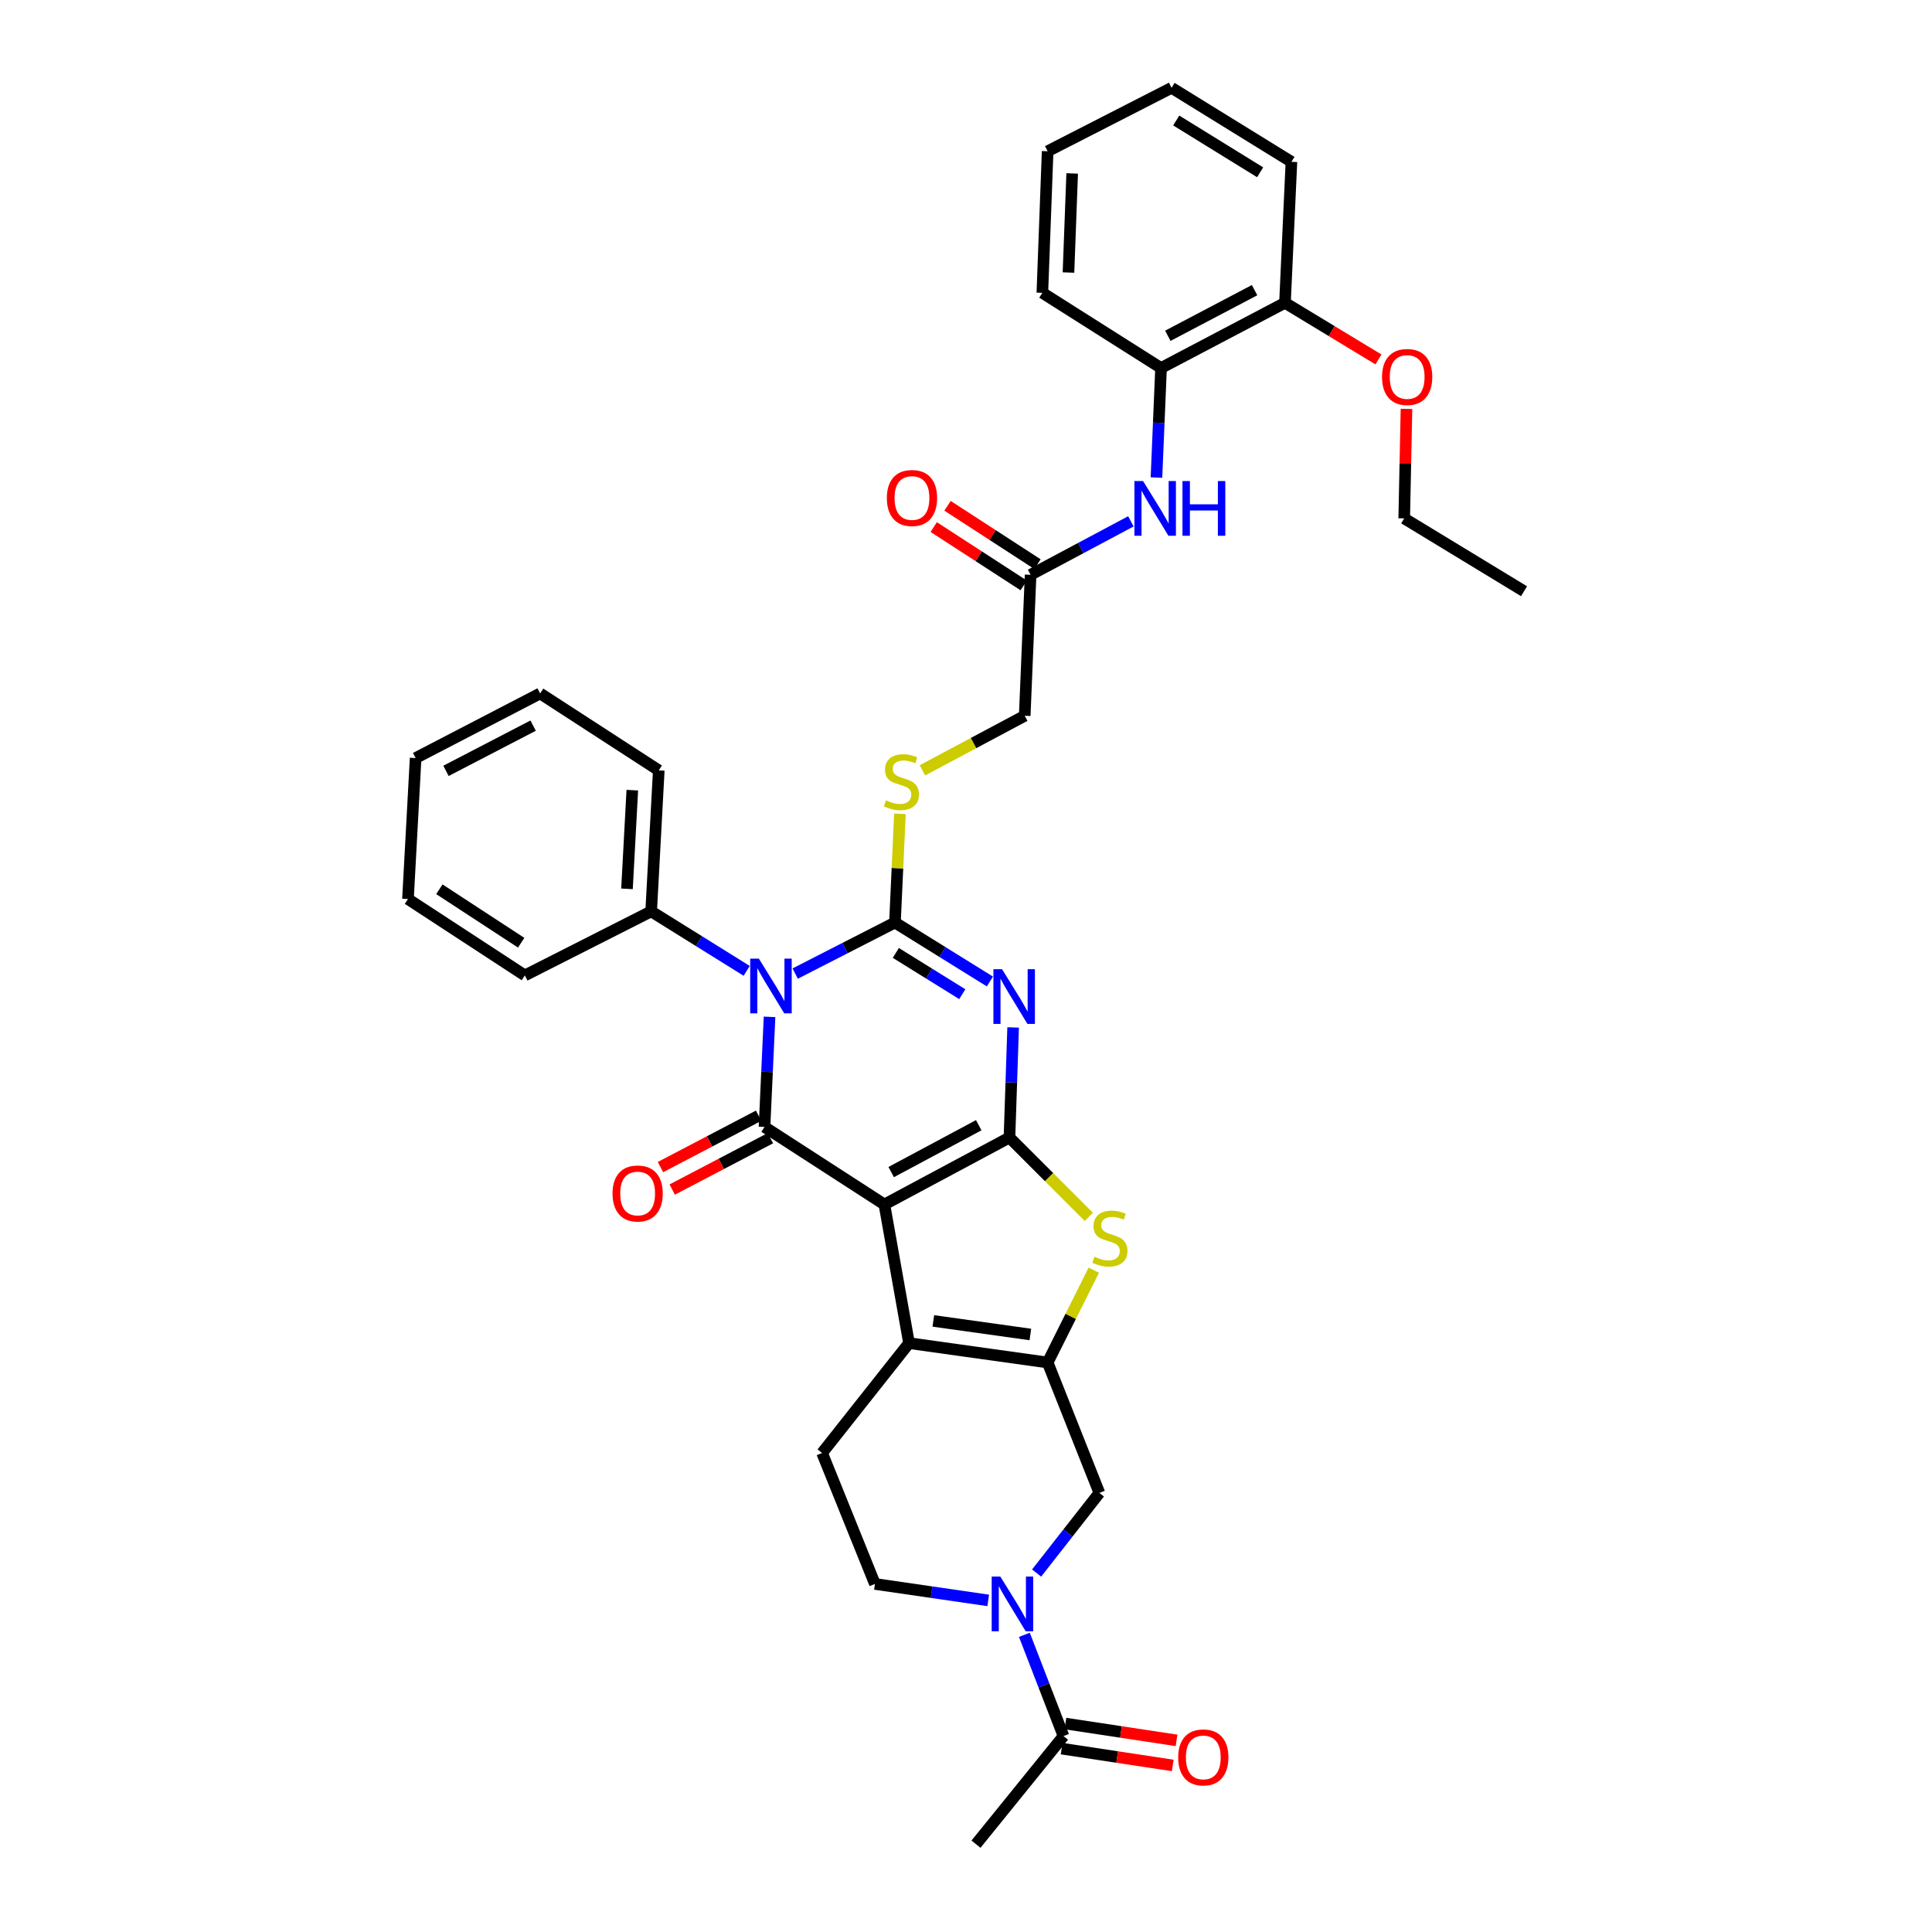 <?xml version='1.0' encoding='iso-8859-1'?>
<svg version='1.1' baseProfile='full'
              xmlns='http://www.w3.org/2000/svg'
                      xmlns:rdkit='http://www.rdkit.org/xml'
                      xmlns:xlink='http://www.w3.org/1999/xlink'
                  xml:space='preserve'
width='1000px' height='1000px' viewBox='0 0 1000 1000'>
<!-- END OF HEADER -->
<rect style='opacity:1.0;fill:#FFFFFF;stroke:none' width='1000' height='1000' x='0' y='0'> </rect>
<path class='bond-0' d='M 457.758,623.437 L 522.499,588.777' style='fill:none;fill-rule:evenodd;stroke:#000000;stroke-width:6px;stroke-linecap:butt;stroke-linejoin:miter;stroke-opacity:1' />
<path class='bond-0' d='M 461.276,606.668 L 506.594,582.407' style='fill:none;fill-rule:evenodd;stroke:#000000;stroke-width:6px;stroke-linecap:butt;stroke-linejoin:miter;stroke-opacity:1' />
<path class='bond-4' d='M 457.758,623.437 L 395.708,583.309' style='fill:none;fill-rule:evenodd;stroke:#000000;stroke-width:6px;stroke-linecap:butt;stroke-linejoin:miter;stroke-opacity:1' />
<path class='bond-5' d='M 457.758,623.437 L 470.51,695.198' style='fill:none;fill-rule:evenodd;stroke:#000000;stroke-width:6px;stroke-linecap:butt;stroke-linejoin:miter;stroke-opacity:1' />
<path class='bond-3' d='M 522.499,588.777 L 523.447,560.288' style='fill:none;fill-rule:evenodd;stroke:#000000;stroke-width:6px;stroke-linecap:butt;stroke-linejoin:miter;stroke-opacity:1' />
<path class='bond-3' d='M 523.447,560.288 L 524.395,531.798' style='fill:none;fill-rule:evenodd;stroke:#0000FF;stroke-width:6px;stroke-linecap:butt;stroke-linejoin:miter;stroke-opacity:1' />
<path class='bond-7' d='M 522.499,588.777 L 543.034,609.313' style='fill:none;fill-rule:evenodd;stroke:#000000;stroke-width:6px;stroke-linecap:butt;stroke-linejoin:miter;stroke-opacity:1' />
<path class='bond-7' d='M 543.034,609.313 L 563.57,629.848' style='fill:none;fill-rule:evenodd;stroke:#CCCC00;stroke-width:6px;stroke-linecap:butt;stroke-linejoin:miter;stroke-opacity:1' />
<path class='bond-1' d='M 398.316,526.324 L 397.012,554.817' style='fill:none;fill-rule:evenodd;stroke:#0000FF;stroke-width:6px;stroke-linecap:butt;stroke-linejoin:miter;stroke-opacity:1' />
<path class='bond-1' d='M 397.012,554.817 L 395.708,583.309' style='fill:none;fill-rule:evenodd;stroke:#000000;stroke-width:6px;stroke-linecap:butt;stroke-linejoin:miter;stroke-opacity:1' />
<path class='bond-2' d='M 411.59,503.921 L 437.408,490.711' style='fill:none;fill-rule:evenodd;stroke:#0000FF;stroke-width:6px;stroke-linecap:butt;stroke-linejoin:miter;stroke-opacity:1' />
<path class='bond-2' d='M 437.408,490.711 L 463.226,477.501' style='fill:none;fill-rule:evenodd;stroke:#000000;stroke-width:6px;stroke-linecap:butt;stroke-linejoin:miter;stroke-opacity:1' />
<path class='bond-14' d='M 386.481,502.512 L 361.761,487.116' style='fill:none;fill-rule:evenodd;stroke:#0000FF;stroke-width:6px;stroke-linecap:butt;stroke-linejoin:miter;stroke-opacity:1' />
<path class='bond-14' d='M 361.761,487.116 L 337.041,471.72' style='fill:none;fill-rule:evenodd;stroke:#000000;stroke-width:6px;stroke-linecap:butt;stroke-linejoin:miter;stroke-opacity:1' />
<path class='bond-10' d='M 463.226,477.501 L 464.514,449.369' style='fill:none;fill-rule:evenodd;stroke:#000000;stroke-width:6px;stroke-linecap:butt;stroke-linejoin:miter;stroke-opacity:1' />
<path class='bond-10' d='M 464.514,449.369 L 465.801,421.236' style='fill:none;fill-rule:evenodd;stroke:#CCCC00;stroke-width:6px;stroke-linecap:butt;stroke-linejoin:miter;stroke-opacity:1' />
<path class='bond-37' d='M 463.226,477.501 L 487.799,492.759' style='fill:none;fill-rule:evenodd;stroke:#000000;stroke-width:6px;stroke-linecap:butt;stroke-linejoin:miter;stroke-opacity:1' />
<path class='bond-37' d='M 487.799,492.759 L 512.371,508.017' style='fill:none;fill-rule:evenodd;stroke:#0000FF;stroke-width:6px;stroke-linecap:butt;stroke-linejoin:miter;stroke-opacity:1' />
<path class='bond-37' d='M 463.675,493.227 L 480.876,503.908' style='fill:none;fill-rule:evenodd;stroke:#000000;stroke-width:6px;stroke-linecap:butt;stroke-linejoin:miter;stroke-opacity:1' />
<path class='bond-37' d='M 480.876,503.908 L 498.077,514.588' style='fill:none;fill-rule:evenodd;stroke:#0000FF;stroke-width:6px;stroke-linecap:butt;stroke-linejoin:miter;stroke-opacity:1' />
<path class='bond-16' d='M 392.666,577.496 L 367.26,590.79' style='fill:none;fill-rule:evenodd;stroke:#000000;stroke-width:6px;stroke-linecap:butt;stroke-linejoin:miter;stroke-opacity:1' />
<path class='bond-16' d='M 367.26,590.79 L 341.853,604.084' style='fill:none;fill-rule:evenodd;stroke:#FF0000;stroke-width:6px;stroke-linecap:butt;stroke-linejoin:miter;stroke-opacity:1' />
<path class='bond-16' d='M 398.75,589.123 L 373.344,602.417' style='fill:none;fill-rule:evenodd;stroke:#000000;stroke-width:6px;stroke-linecap:butt;stroke-linejoin:miter;stroke-opacity:1' />
<path class='bond-16' d='M 373.344,602.417 L 347.937,615.712' style='fill:none;fill-rule:evenodd;stroke:#FF0000;stroke-width:6px;stroke-linecap:butt;stroke-linejoin:miter;stroke-opacity:1' />
<path class='bond-6' d='M 470.51,695.198 L 542.256,705.23' style='fill:none;fill-rule:evenodd;stroke:#000000;stroke-width:6px;stroke-linecap:butt;stroke-linejoin:miter;stroke-opacity:1' />
<path class='bond-6' d='M 483.089,683.706 L 533.311,690.728' style='fill:none;fill-rule:evenodd;stroke:#000000;stroke-width:6px;stroke-linecap:butt;stroke-linejoin:miter;stroke-opacity:1' />
<path class='bond-13' d='M 470.51,695.198 L 425.512,752.064' style='fill:none;fill-rule:evenodd;stroke:#000000;stroke-width:6px;stroke-linecap:butt;stroke-linejoin:miter;stroke-opacity:1' />
<path class='bond-9' d='M 542.256,705.23 L 569.034,772.726' style='fill:none;fill-rule:evenodd;stroke:#000000;stroke-width:6px;stroke-linecap:butt;stroke-linejoin:miter;stroke-opacity:1' />
<path class='bond-36' d='M 542.256,705.23 L 554.202,681.339' style='fill:none;fill-rule:evenodd;stroke:#000000;stroke-width:6px;stroke-linecap:butt;stroke-linejoin:miter;stroke-opacity:1' />
<path class='bond-36' d='M 554.202,681.339 L 566.147,657.448' style='fill:none;fill-rule:evenodd;stroke:#CCCC00;stroke-width:6px;stroke-linecap:butt;stroke-linejoin:miter;stroke-opacity:1' />
<path class='bond-8' d='M 511.499,828.368 L 482.183,824.106' style='fill:none;fill-rule:evenodd;stroke:#0000FF;stroke-width:6px;stroke-linecap:butt;stroke-linejoin:miter;stroke-opacity:1' />
<path class='bond-8' d='M 482.183,824.106 L 452.866,819.845' style='fill:none;fill-rule:evenodd;stroke:#000000;stroke-width:6px;stroke-linecap:butt;stroke-linejoin:miter;stroke-opacity:1' />
<path class='bond-11' d='M 530.218,846.184 L 540.345,872.391' style='fill:none;fill-rule:evenodd;stroke:#0000FF;stroke-width:6px;stroke-linecap:butt;stroke-linejoin:miter;stroke-opacity:1' />
<path class='bond-11' d='M 540.345,872.391 L 550.473,898.598' style='fill:none;fill-rule:evenodd;stroke:#000000;stroke-width:6px;stroke-linecap:butt;stroke-linejoin:miter;stroke-opacity:1' />
<path class='bond-38' d='M 536.554,814.205 L 552.794,793.466' style='fill:none;fill-rule:evenodd;stroke:#0000FF;stroke-width:6px;stroke-linecap:butt;stroke-linejoin:miter;stroke-opacity:1' />
<path class='bond-38' d='M 552.794,793.466 L 569.034,772.726' style='fill:none;fill-rule:evenodd;stroke:#000000;stroke-width:6px;stroke-linecap:butt;stroke-linejoin:miter;stroke-opacity:1' />
<path class='bond-22' d='M 477.454,398.722 L 503.924,384.602' style='fill:none;fill-rule:evenodd;stroke:#CCCC00;stroke-width:6px;stroke-linecap:butt;stroke-linejoin:miter;stroke-opacity:1' />
<path class='bond-22' d='M 503.924,384.602 L 530.394,370.483' style='fill:none;fill-rule:evenodd;stroke:#000000;stroke-width:6px;stroke-linecap:butt;stroke-linejoin:miter;stroke-opacity:1' />
<path class='bond-19' d='M 549.491,905.085 L 578.252,909.438' style='fill:none;fill-rule:evenodd;stroke:#000000;stroke-width:6px;stroke-linecap:butt;stroke-linejoin:miter;stroke-opacity:1' />
<path class='bond-19' d='M 578.252,909.438 L 607.013,913.791' style='fill:none;fill-rule:evenodd;stroke:#FF0000;stroke-width:6px;stroke-linecap:butt;stroke-linejoin:miter;stroke-opacity:1' />
<path class='bond-19' d='M 551.455,892.11 L 580.216,896.463' style='fill:none;fill-rule:evenodd;stroke:#000000;stroke-width:6px;stroke-linecap:butt;stroke-linejoin:miter;stroke-opacity:1' />
<path class='bond-19' d='M 580.216,896.463 L 608.977,900.816' style='fill:none;fill-rule:evenodd;stroke:#FF0000;stroke-width:6px;stroke-linecap:butt;stroke-linejoin:miter;stroke-opacity:1' />
<path class='bond-24' d='M 550.473,898.598 L 505.169,954.545' style='fill:none;fill-rule:evenodd;stroke:#000000;stroke-width:6px;stroke-linecap:butt;stroke-linejoin:miter;stroke-opacity:1' />
<path class='bond-12' d='M 585.346,269.848 L 559.39,283.68' style='fill:none;fill-rule:evenodd;stroke:#0000FF;stroke-width:6px;stroke-linecap:butt;stroke-linejoin:miter;stroke-opacity:1' />
<path class='bond-12' d='M 559.39,283.68 L 533.435,297.512' style='fill:none;fill-rule:evenodd;stroke:#000000;stroke-width:6px;stroke-linecap:butt;stroke-linejoin:miter;stroke-opacity:1' />
<path class='bond-17' d='M 598.581,247.173 L 599.767,218.826' style='fill:none;fill-rule:evenodd;stroke:#0000FF;stroke-width:6px;stroke-linecap:butt;stroke-linejoin:miter;stroke-opacity:1' />
<path class='bond-17' d='M 599.767,218.826 L 600.953,190.479' style='fill:none;fill-rule:evenodd;stroke:#000000;stroke-width:6px;stroke-linecap:butt;stroke-linejoin:miter;stroke-opacity:1' />
<path class='bond-18' d='M 425.512,752.064 L 452.866,819.845' style='fill:none;fill-rule:evenodd;stroke:#000000;stroke-width:6px;stroke-linecap:butt;stroke-linejoin:miter;stroke-opacity:1' />
<path class='bond-26' d='M 337.041,471.72 L 340.978,398.748' style='fill:none;fill-rule:evenodd;stroke:#000000;stroke-width:6px;stroke-linecap:butt;stroke-linejoin:miter;stroke-opacity:1' />
<path class='bond-26' d='M 324.528,460.067 L 327.283,408.987' style='fill:none;fill-rule:evenodd;stroke:#000000;stroke-width:6px;stroke-linecap:butt;stroke-linejoin:miter;stroke-opacity:1' />
<path class='bond-27' d='M 337.041,471.72 L 271.659,504.87' style='fill:none;fill-rule:evenodd;stroke:#000000;stroke-width:6px;stroke-linecap:butt;stroke-linejoin:miter;stroke-opacity:1' />
<path class='bond-15' d='M 533.435,297.512 L 530.394,370.483' style='fill:none;fill-rule:evenodd;stroke:#000000;stroke-width:6px;stroke-linecap:butt;stroke-linejoin:miter;stroke-opacity:1' />
<path class='bond-21' d='M 537.005,292.007 L 513.72,276.902' style='fill:none;fill-rule:evenodd;stroke:#000000;stroke-width:6px;stroke-linecap:butt;stroke-linejoin:miter;stroke-opacity:1' />
<path class='bond-21' d='M 513.72,276.902 L 490.434,261.798' style='fill:none;fill-rule:evenodd;stroke:#FF0000;stroke-width:6px;stroke-linecap:butt;stroke-linejoin:miter;stroke-opacity:1' />
<path class='bond-21' d='M 529.864,303.016 L 506.578,287.912' style='fill:none;fill-rule:evenodd;stroke:#000000;stroke-width:6px;stroke-linecap:butt;stroke-linejoin:miter;stroke-opacity:1' />
<path class='bond-21' d='M 506.578,287.912 L 483.292,272.807' style='fill:none;fill-rule:evenodd;stroke:#FF0000;stroke-width:6px;stroke-linecap:butt;stroke-linejoin:miter;stroke-opacity:1' />
<path class='bond-20' d='M 600.953,190.479 L 665.102,156.731' style='fill:none;fill-rule:evenodd;stroke:#000000;stroke-width:6px;stroke-linecap:butt;stroke-linejoin:miter;stroke-opacity:1' />
<path class='bond-20' d='M 604.465,173.803 L 649.37,150.179' style='fill:none;fill-rule:evenodd;stroke:#000000;stroke-width:6px;stroke-linecap:butt;stroke-linejoin:miter;stroke-opacity:1' />
<path class='bond-25' d='M 600.953,190.479 L 539.515,151.562' style='fill:none;fill-rule:evenodd;stroke:#000000;stroke-width:6px;stroke-linecap:butt;stroke-linejoin:miter;stroke-opacity:1' />
<path class='bond-23' d='M 665.102,156.731 L 689.297,171.389' style='fill:none;fill-rule:evenodd;stroke:#000000;stroke-width:6px;stroke-linecap:butt;stroke-linejoin:miter;stroke-opacity:1' />
<path class='bond-23' d='M 689.297,171.389 L 713.492,186.047' style='fill:none;fill-rule:evenodd;stroke:#FF0000;stroke-width:6px;stroke-linecap:butt;stroke-linejoin:miter;stroke-opacity:1' />
<path class='bond-28' d='M 665.102,156.731 L 668.441,83.759' style='fill:none;fill-rule:evenodd;stroke:#000000;stroke-width:6px;stroke-linecap:butt;stroke-linejoin:miter;stroke-opacity:1' />
<path class='bond-29' d='M 727.996,211.635 L 727.406,239.978' style='fill:none;fill-rule:evenodd;stroke:#FF0000;stroke-width:6px;stroke-linecap:butt;stroke-linejoin:miter;stroke-opacity:1' />
<path class='bond-29' d='M 727.406,239.978 L 726.817,268.32' style='fill:none;fill-rule:evenodd;stroke:#000000;stroke-width:6px;stroke-linecap:butt;stroke-linejoin:miter;stroke-opacity:1' />
<path class='bond-31' d='M 539.515,151.562 L 542.256,78.291' style='fill:none;fill-rule:evenodd;stroke:#000000;stroke-width:6px;stroke-linecap:butt;stroke-linejoin:miter;stroke-opacity:1' />
<path class='bond-31' d='M 553.04,141.062 L 554.959,89.772' style='fill:none;fill-rule:evenodd;stroke:#000000;stroke-width:6px;stroke-linecap:butt;stroke-linejoin:miter;stroke-opacity:1' />
<path class='bond-34' d='M 340.978,398.748 L 279.569,358.92' style='fill:none;fill-rule:evenodd;stroke:#000000;stroke-width:6px;stroke-linecap:butt;stroke-linejoin:miter;stroke-opacity:1' />
<path class='bond-33' d='M 271.659,504.87 L 211.162,465.341' style='fill:none;fill-rule:evenodd;stroke:#000000;stroke-width:6px;stroke-linecap:butt;stroke-linejoin:miter;stroke-opacity:1' />
<path class='bond-33' d='M 269.763,487.955 L 227.415,460.284' style='fill:none;fill-rule:evenodd;stroke:#000000;stroke-width:6px;stroke-linecap:butt;stroke-linejoin:miter;stroke-opacity:1' />
<path class='bond-40' d='M 668.441,83.759 L 606.406,45.455' style='fill:none;fill-rule:evenodd;stroke:#000000;stroke-width:6px;stroke-linecap:butt;stroke-linejoin:miter;stroke-opacity:1' />
<path class='bond-40' d='M 652.242,89.18 L 608.817,62.366' style='fill:none;fill-rule:evenodd;stroke:#000000;stroke-width:6px;stroke-linecap:butt;stroke-linejoin:miter;stroke-opacity:1' />
<path class='bond-30' d='M 726.817,268.32 L 788.838,306.02' style='fill:none;fill-rule:evenodd;stroke:#000000;stroke-width:6px;stroke-linecap:butt;stroke-linejoin:miter;stroke-opacity:1' />
<path class='bond-32' d='M 542.256,78.291 L 606.406,45.455' style='fill:none;fill-rule:evenodd;stroke:#000000;stroke-width:6px;stroke-linecap:butt;stroke-linejoin:miter;stroke-opacity:1' />
<path class='bond-35' d='M 211.162,465.341 L 215.128,392.369' style='fill:none;fill-rule:evenodd;stroke:#000000;stroke-width:6px;stroke-linecap:butt;stroke-linejoin:miter;stroke-opacity:1' />
<path class='bond-39' d='M 279.569,358.92 L 215.128,392.369' style='fill:none;fill-rule:evenodd;stroke:#000000;stroke-width:6px;stroke-linecap:butt;stroke-linejoin:miter;stroke-opacity:1' />
<path class='bond-39' d='M 275.949,375.585 L 230.84,398.999' style='fill:none;fill-rule:evenodd;stroke:#000000;stroke-width:6px;stroke-linecap:butt;stroke-linejoin:miter;stroke-opacity:1' />
<path  class='atom-2' d='M 392.787 496.178
L 402.067 511.178
Q 402.987 512.658, 404.467 515.338
Q 405.947 518.018, 406.027 518.178
L 406.027 496.178
L 409.787 496.178
L 409.787 524.498
L 405.907 524.498
L 395.947 508.098
Q 394.787 506.178, 393.547 503.978
Q 392.347 501.778, 391.987 501.098
L 391.987 524.498
L 388.307 524.498
L 388.307 496.178
L 392.787 496.178
' fill='#0000FF'/>
<path  class='atom-4' d='M 518.666 501.653
L 527.946 516.653
Q 528.866 518.133, 530.346 520.813
Q 531.826 523.493, 531.906 523.653
L 531.906 501.653
L 535.666 501.653
L 535.666 529.973
L 531.786 529.973
L 521.826 513.573
Q 520.666 511.653, 519.426 509.453
Q 518.226 507.253, 517.866 506.573
L 517.866 529.973
L 514.186 529.973
L 514.186 501.653
L 518.666 501.653
' fill='#0000FF'/>
<path  class='atom-8' d='M 566.488 650.486
Q 566.808 650.606, 568.128 651.166
Q 569.448 651.726, 570.888 652.086
Q 572.368 652.406, 573.808 652.406
Q 576.488 652.406, 578.048 651.126
Q 579.608 649.806, 579.608 647.526
Q 579.608 645.966, 578.808 645.006
Q 578.048 644.046, 576.848 643.526
Q 575.648 643.006, 573.648 642.406
Q 571.128 641.646, 569.608 640.926
Q 568.128 640.206, 567.048 638.686
Q 566.008 637.166, 566.008 634.606
Q 566.008 631.046, 568.408 628.846
Q 570.848 626.646, 575.648 626.646
Q 578.928 626.646, 582.648 628.206
L 581.728 631.286
Q 578.328 629.886, 575.768 629.886
Q 573.008 629.886, 571.488 631.046
Q 569.968 632.166, 570.008 634.126
Q 570.008 635.646, 570.768 636.566
Q 571.568 637.486, 572.688 638.006
Q 573.848 638.526, 575.768 639.126
Q 578.328 639.926, 579.848 640.726
Q 581.368 641.526, 582.448 643.166
Q 583.568 644.766, 583.568 647.526
Q 583.568 651.446, 580.928 653.566
Q 578.328 655.646, 573.968 655.646
Q 571.448 655.646, 569.528 655.086
Q 567.648 654.566, 565.408 653.646
L 566.488 650.486
' fill='#CCCC00'/>
<path  class='atom-9' d='M 517.777 816.03
L 527.057 831.03
Q 527.977 832.51, 529.457 835.19
Q 530.937 837.87, 531.017 838.03
L 531.017 816.03
L 534.777 816.03
L 534.777 844.35
L 530.897 844.35
L 520.937 827.95
Q 519.777 826.03, 518.537 823.83
Q 517.337 821.63, 516.977 820.95
L 516.977 844.35
L 513.297 844.35
L 513.297 816.03
L 517.777 816.03
' fill='#0000FF'/>
<path  class='atom-11' d='M 458.565 414.25
Q 458.885 414.37, 460.205 414.93
Q 461.525 415.49, 462.965 415.85
Q 464.445 416.17, 465.885 416.17
Q 468.565 416.17, 470.125 414.89
Q 471.685 413.57, 471.685 411.29
Q 471.685 409.73, 470.885 408.77
Q 470.125 407.81, 468.925 407.29
Q 467.725 406.77, 465.725 406.17
Q 463.205 405.41, 461.685 404.69
Q 460.205 403.97, 459.125 402.45
Q 458.085 400.93, 458.085 398.37
Q 458.085 394.81, 460.485 392.61
Q 462.925 390.41, 467.725 390.41
Q 471.005 390.41, 474.725 391.97
L 473.805 395.05
Q 470.405 393.65, 467.845 393.65
Q 465.085 393.65, 463.565 394.81
Q 462.045 395.93, 462.085 397.89
Q 462.085 399.41, 462.845 400.33
Q 463.645 401.25, 464.765 401.77
Q 465.925 402.29, 467.845 402.89
Q 470.405 403.69, 471.925 404.49
Q 473.445 405.29, 474.525 406.93
Q 475.645 408.53, 475.645 411.29
Q 475.645 415.21, 473.005 417.33
Q 470.405 419.41, 466.045 419.41
Q 463.525 419.41, 461.605 418.85
Q 459.725 418.33, 457.485 417.41
L 458.565 414.25
' fill='#CCCC00'/>
<path  class='atom-13' d='M 591.652 248.991
L 600.932 263.991
Q 601.852 265.471, 603.332 268.151
Q 604.812 270.831, 604.892 270.991
L 604.892 248.991
L 608.652 248.991
L 608.652 277.311
L 604.772 277.311
L 594.812 260.911
Q 593.652 258.991, 592.412 256.791
Q 591.212 254.591, 590.852 253.911
L 590.852 277.311
L 587.172 277.311
L 587.172 248.991
L 591.652 248.991
' fill='#0000FF'/>
<path  class='atom-13' d='M 612.052 248.991
L 615.892 248.991
L 615.892 261.031
L 630.372 261.031
L 630.372 248.991
L 634.212 248.991
L 634.212 277.311
L 630.372 277.311
L 630.372 264.231
L 615.892 264.231
L 615.892 277.311
L 612.052 277.311
L 612.052 248.991
' fill='#0000FF'/>
<path  class='atom-17' d='M 317.042 617.75
Q 317.042 610.95, 320.402 607.15
Q 323.762 603.35, 330.042 603.35
Q 336.322 603.35, 339.682 607.15
Q 343.042 610.95, 343.042 617.75
Q 343.042 624.63, 339.642 628.55
Q 336.242 632.43, 330.042 632.43
Q 323.802 632.43, 320.402 628.55
Q 317.042 624.67, 317.042 617.75
M 330.042 629.23
Q 334.362 629.23, 336.682 626.35
Q 339.042 623.43, 339.042 617.75
Q 339.042 612.19, 336.682 609.39
Q 334.362 606.55, 330.042 606.55
Q 325.722 606.55, 323.362 609.35
Q 321.042 612.15, 321.042 617.75
Q 321.042 623.47, 323.362 626.35
Q 325.722 629.23, 330.042 629.23
' fill='#FF0000'/>
<path  class='atom-20' d='M 609.824 909.628
Q 609.824 902.828, 613.184 899.028
Q 616.544 895.228, 622.824 895.228
Q 629.104 895.228, 632.464 899.028
Q 635.824 902.828, 635.824 909.628
Q 635.824 916.508, 632.424 920.428
Q 629.024 924.308, 622.824 924.308
Q 616.584 924.308, 613.184 920.428
Q 609.824 916.548, 609.824 909.628
M 622.824 921.108
Q 627.144 921.108, 629.464 918.228
Q 631.824 915.308, 631.824 909.628
Q 631.824 904.068, 629.464 901.268
Q 627.144 898.428, 622.824 898.428
Q 618.504 898.428, 616.144 901.228
Q 613.824 904.028, 613.824 909.628
Q 613.824 915.348, 616.144 918.228
Q 618.504 921.108, 622.824 921.108
' fill='#FF0000'/>
<path  class='atom-22' d='M 459.033 257.763
Q 459.033 250.963, 462.393 247.163
Q 465.753 243.363, 472.033 243.363
Q 478.313 243.363, 481.673 247.163
Q 485.033 250.963, 485.033 257.763
Q 485.033 264.643, 481.633 268.563
Q 478.233 272.443, 472.033 272.443
Q 465.793 272.443, 462.393 268.563
Q 459.033 264.683, 459.033 257.763
M 472.033 269.243
Q 476.353 269.243, 478.673 266.363
Q 481.033 263.443, 481.033 257.763
Q 481.033 252.203, 478.673 249.403
Q 476.353 246.563, 472.033 246.563
Q 467.713 246.563, 465.353 249.363
Q 463.033 252.163, 463.033 257.763
Q 463.033 263.483, 465.353 266.363
Q 467.713 269.243, 472.033 269.243
' fill='#FF0000'/>
<path  class='atom-24' d='M 715.341 195.123
Q 715.341 188.323, 718.701 184.523
Q 722.061 180.723, 728.341 180.723
Q 734.621 180.723, 737.981 184.523
Q 741.341 188.323, 741.341 195.123
Q 741.341 202.003, 737.941 205.923
Q 734.541 209.803, 728.341 209.803
Q 722.101 209.803, 718.701 205.923
Q 715.341 202.043, 715.341 195.123
M 728.341 206.603
Q 732.661 206.603, 734.981 203.723
Q 737.341 200.803, 737.341 195.123
Q 737.341 189.563, 734.981 186.763
Q 732.661 183.923, 728.341 183.923
Q 724.021 183.923, 721.661 186.723
Q 719.341 189.523, 719.341 195.123
Q 719.341 200.843, 721.661 203.723
Q 724.021 206.603, 728.341 206.603
' fill='#FF0000'/>
</svg>
